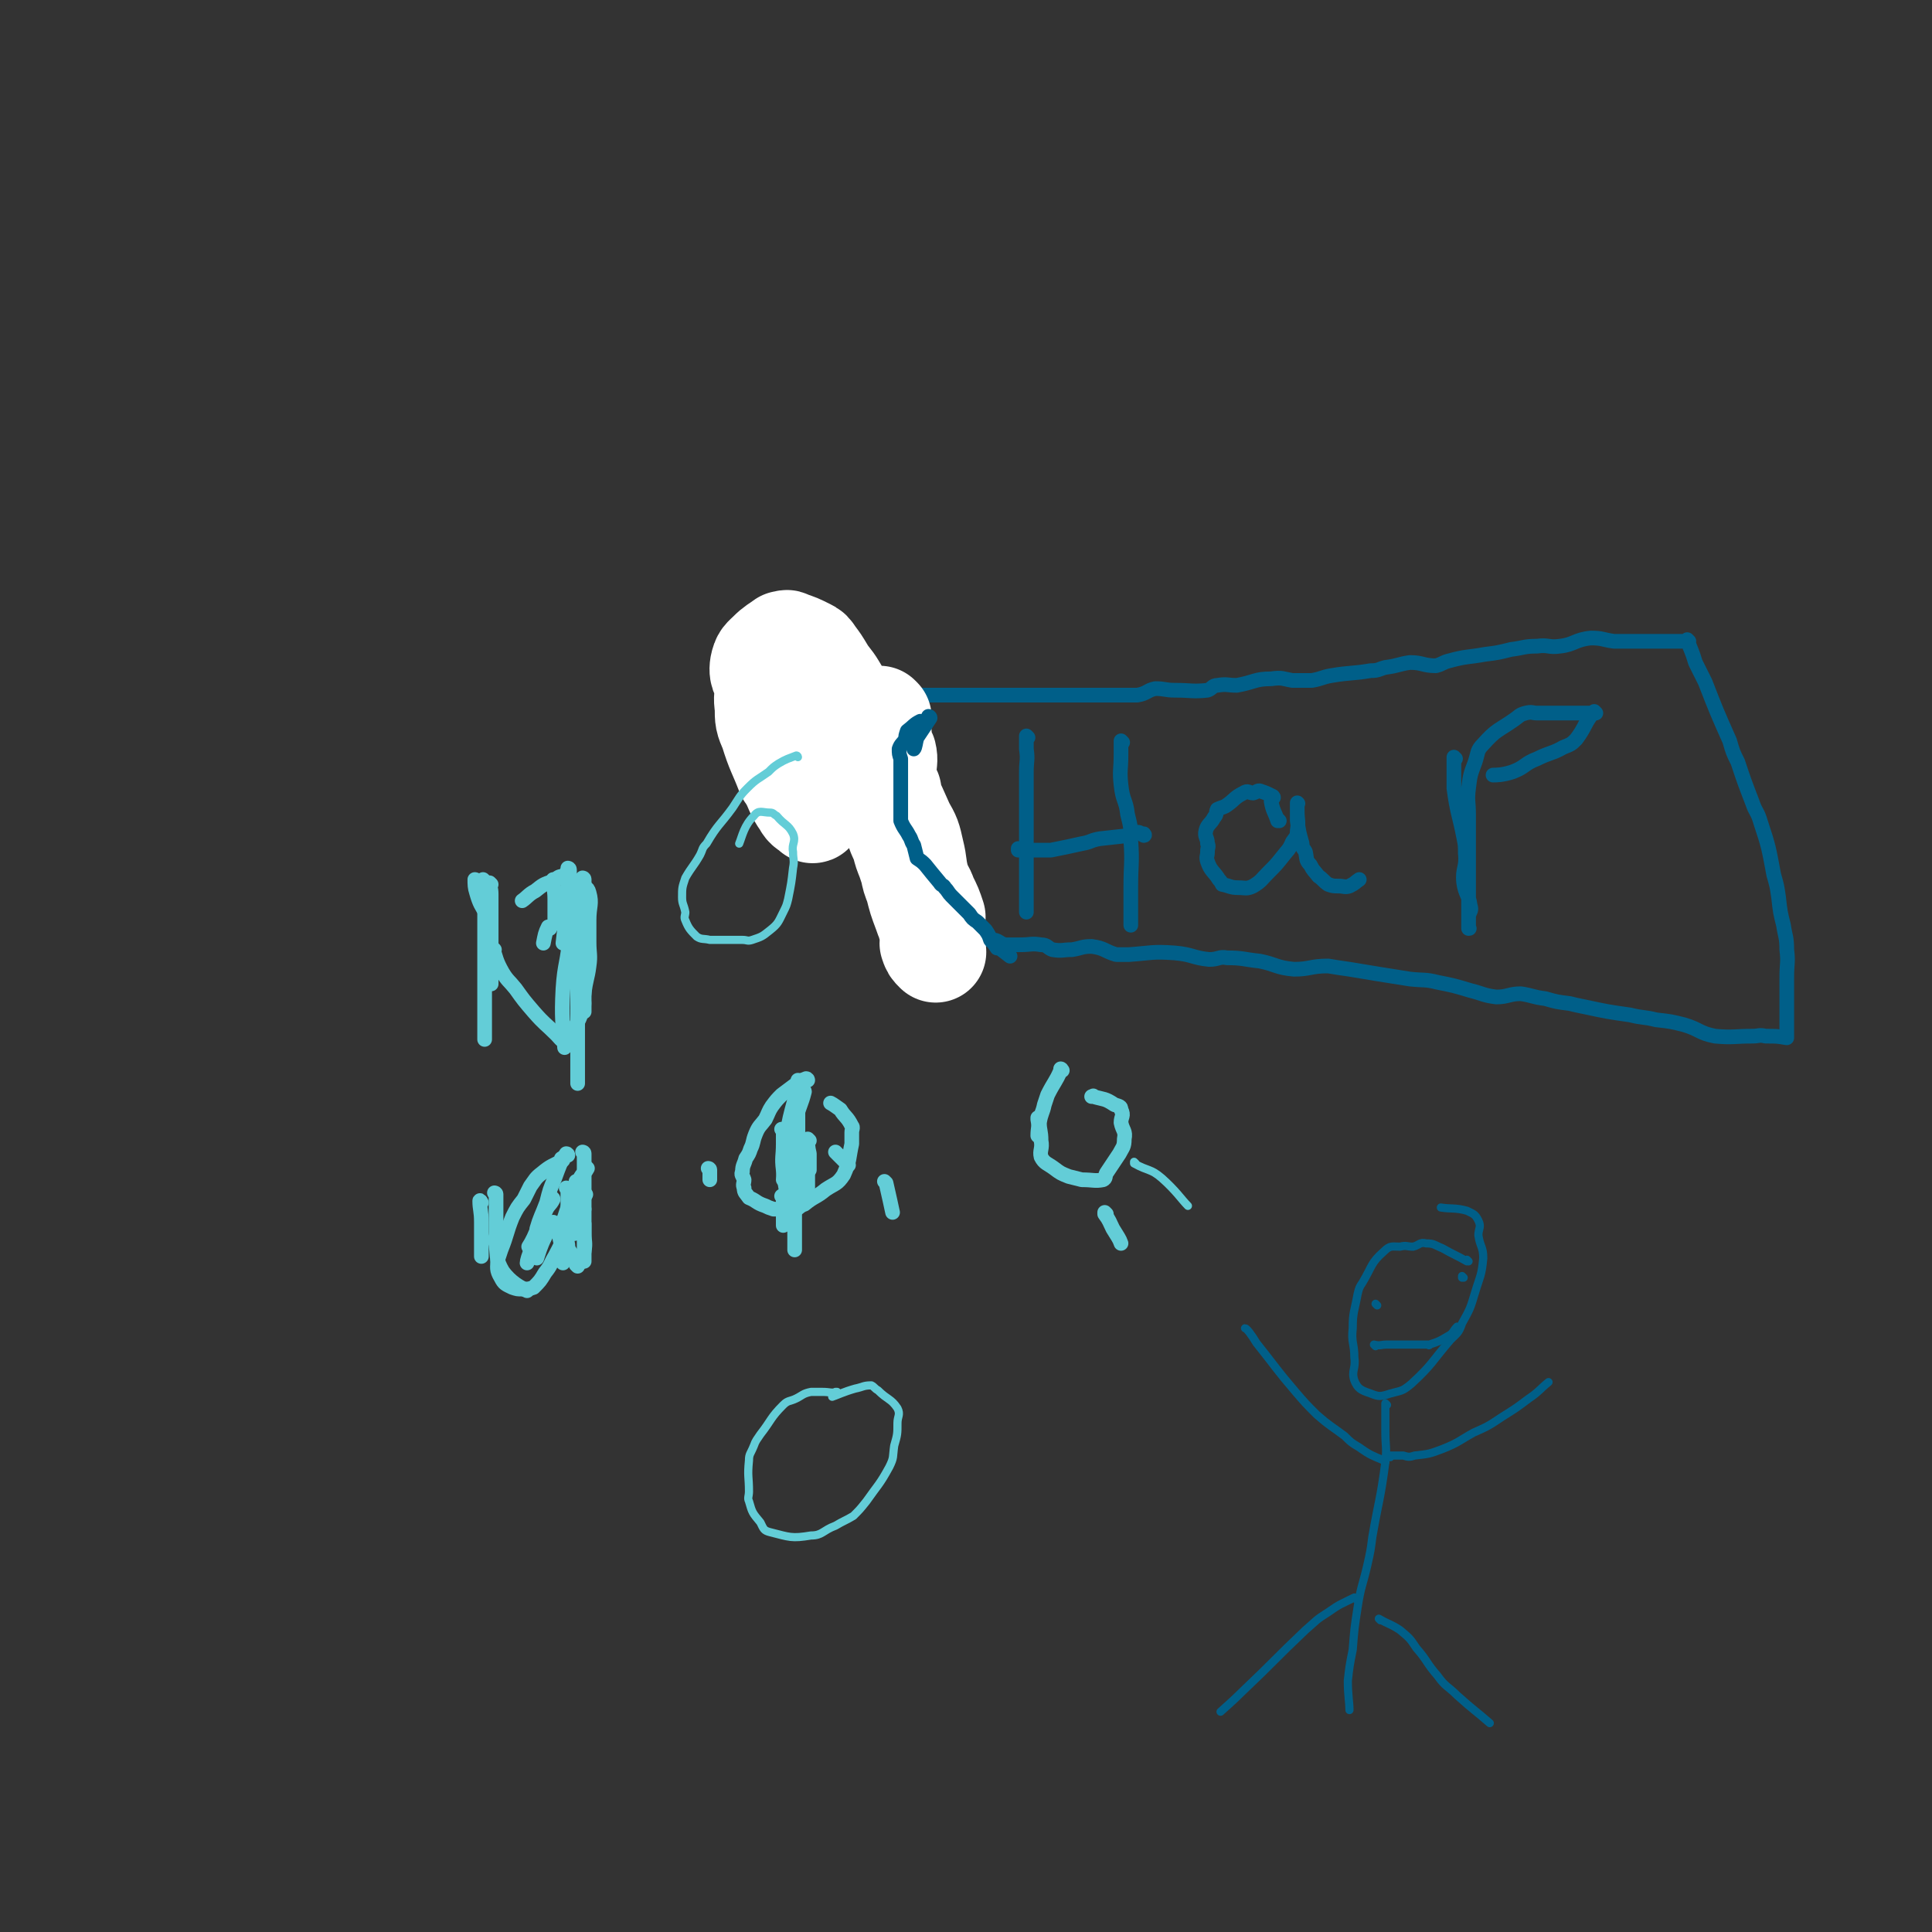 <svg viewBox='0 0 1184 1184' version='1.1' xmlns='http://www.w3.org/2000/svg' xmlns:xlink='http://www.w3.org/1999/xlink'><rect x="0" y="0" width="1184" height="1184" fill="#333333" stroke="none"/><g fill='none' stroke='#63CDD7' stroke-width='9' stroke-linecap='round' stroke-linejoin='round'><path d='M345,711c0,0 -1,-1 -1,-1 0,0 0,0 1,1 0,0 0,0 0,0 0,0 -1,-1 -1,-1 0,0 0,0 1,1 0,0 0,0 0,0 -7,4 -7,3 -13,8 -4,3 -4,4 -7,8 -2,4 -2,4 -4,8 -4,5 -4,5 -7,11 -4,10 -3,10 -7,20 -1,3 -1,3 -2,6 0,5 -1,6 2,11 2,4 3,4 7,6 3,1 3,1 6,1 4,0 4,0 7,-1 4,-4 4,-4 7,-9 4,-5 3,-5 6,-10 6,-11 5,-11 11,-22 1,-3 1,-3 3,-6 2,-5 4,-8 5,-10 '/><path d='M358,741c0,0 -1,-1 -1,-1 0,0 0,0 1,1 0,0 0,0 0,0 0,0 -1,-1 -1,-1 0,0 0,0 1,1 0,0 0,0 0,0 0,0 -1,-1 -1,-1 0,0 0,0 1,1 0,0 0,0 0,0 0,0 -1,-1 -1,-1 0,0 0,0 1,1 0,0 0,0 0,0 -2,5 -2,5 -4,11 -1,2 -1,2 -2,4 0,0 0,0 0,0 0,0 -1,-1 -1,-1 0,0 0,0 1,1 0,0 0,0 0,0 0,-4 0,-4 0,-7 0,-5 0,-5 0,-10 0,-2 0,-2 0,-5 0,0 0,0 0,0 0,0 -1,-1 -1,0 -3,5 -3,6 -5,12 -2,5 -2,5 -3,11 0,4 1,4 2,8 0,5 0,7 0,9 '/><path d='M306,753c0,0 -1,-1 -1,-1 0,0 0,0 1,1 0,0 0,0 0,0 0,0 -1,-1 -1,-1 0,0 0,0 1,1 0,0 0,0 0,0 '/><path d='M337,737c0,0 -1,-1 -1,-1 0,0 0,0 1,1 0,0 0,0 0,0 0,0 -1,-2 -1,-1 -3,6 -2,7 -5,13 -3,8 -5,12 -7,15 '/><path d='M295,737c0,0 -1,-1 -1,-1 0,0 0,0 1,1 0,0 0,0 0,0 0,0 -1,-2 -1,-1 0,5 1,6 1,13 0,10 0,15 0,21 '/><path d='M304,732c0,0 -1,-1 -1,-1 0,0 0,0 1,1 0,0 0,0 0,0 0,0 -1,-1 -1,-1 0,0 1,0 1,1 0,11 0,11 0,23 0,4 -1,4 0,8 1,8 0,9 4,16 5,7 11,10 15,12 '/><path d='M348,729c0,0 -1,-1 -1,-1 0,0 0,0 1,1 0,0 0,0 0,0 0,0 -1,-1 -1,-1 0,0 1,0 1,1 0,7 0,7 0,15 0,4 0,4 0,9 0,5 -1,5 0,10 0,3 1,3 3,7 1,3 1,3 3,6 0,0 0,0 0,0 0,0 -1,-1 -1,-1 0,0 1,1 1,1 2,-4 3,-5 4,-9 1,-6 0,-6 0,-11 0,-3 0,-3 0,-6 0,0 0,0 0,0 '/><path d='M358,707c0,0 -1,-1 -1,-1 0,0 0,0 1,1 0,0 0,0 0,0 0,0 -1,-1 -1,-1 0,0 1,0 1,1 0,5 0,6 0,12 0,8 0,8 0,16 0,10 0,10 0,19 0,10 0,10 0,19 '/><path d='M348,708c0,0 -1,-1 -1,-1 0,0 0,0 1,1 0,0 0,0 0,0 0,0 0,-1 -1,-1 -4,6 -4,7 -7,15 -3,7 -3,7 -5,15 -3,8 -4,9 -6,16 '/><path d='M340,750c0,0 -1,-1 -1,-1 0,0 0,0 1,1 0,0 0,0 0,0 -3,4 -4,4 -6,8 -3,6 -4,10 -5,13 '/><path d='M360,716c0,0 -1,-1 -1,-1 0,0 0,0 1,1 0,0 0,0 0,0 0,0 -1,-1 -1,-1 0,0 0,0 1,1 0,0 0,0 0,0 -2,4 -4,3 -5,8 0,8 1,12 2,16 '/><path d='M339,735c0,0 -1,-1 -1,-1 0,0 0,0 1,1 0,0 0,0 0,0 0,0 -1,-1 -1,-1 0,0 1,0 1,1 -2,4 -3,3 -5,8 -5,10 -4,11 -8,22 -2,4 -3,8 -3,9 '/><path d='M354,725c0,0 -1,-1 -1,-1 0,0 0,0 1,1 0,0 0,0 0,0 0,0 -1,-1 -1,-1 0,0 0,0 1,1 0,0 0,0 0,0 0,3 0,3 0,7 0,7 0,7 0,14 '/></g>
<g fill='none' stroke='#005F89' stroke-width='9' stroke-linecap='round' stroke-linejoin='round'><path d='M499,432c0,0 -1,-1 -1,-1 0,0 0,0 1,1 0,0 0,0 0,0 0,0 -1,-1 -1,-1 0,0 0,0 1,1 0,0 0,0 0,0 0,0 -1,-1 -1,-1 0,0 0,0 1,1 0,0 0,0 0,0 0,0 -1,-1 -1,-1 0,0 0,0 1,1 0,0 0,0 0,0 0,0 -1,-1 -1,-1 3,0 4,1 9,1 6,0 7,1 13,0 5,-1 5,-3 10,-4 4,-1 4,1 9,1 9,-1 8,-2 17,-3 5,-1 5,0 11,0 4,0 4,0 7,0 7,0 7,0 14,0 6,0 6,0 12,0 4,0 4,0 9,0 5,0 5,0 9,0 4,0 4,0 8,0 5,0 5,0 10,0 10,0 10,0 21,0 4,0 4,0 7,0 3,0 3,0 5,0 7,0 7,0 13,0 3,0 3,0 7,0 4,0 4,0 8,0 6,-1 6,-3 11,-4 6,0 6,1 12,1 10,0 11,1 20,0 3,-1 3,-3 6,-3 6,-1 6,0 12,0 11,-2 11,-4 21,-4 7,-1 7,0 13,1 6,0 6,0 12,0 6,-1 6,-2 12,-3 12,-2 12,-1 24,-3 5,0 5,-1 9,-2 8,-1 8,-2 15,-3 8,0 8,2 16,2 4,-1 4,-2 8,-3 11,-3 11,-2 22,-4 8,-1 8,-1 16,-3 8,-1 8,-2 16,-2 7,-1 7,1 14,0 9,-1 9,-4 19,-5 7,0 7,1 14,2 4,0 4,0 9,0 5,0 5,0 10,0 4,0 4,0 7,0 3,0 3,0 6,0 3,0 3,0 5,0 0,0 0,0 0,0 4,0 4,0 9,0 0,0 0,0 0,0 0,0 -1,-1 -1,-1 0,0 0,0 1,1 0,0 0,0 0,0 0,0 -1,-1 -1,-1 0,0 0,0 1,1 0,0 0,0 0,0 0,0 -1,-1 -1,-1 0,0 0,0 1,1 0,0 0,0 0,0 0,0 -1,-1 -1,-1 2,6 3,7 5,14 3,6 3,6 6,12 7,18 7,18 15,36 2,7 2,7 5,13 4,12 4,12 9,25 2,6 3,5 5,12 5,15 5,16 8,32 2,7 2,7 3,14 1,9 1,9 3,17 1,7 2,7 2,15 1,8 0,8 0,17 0,9 0,9 0,18 0,4 0,4 0,8 0,3 0,3 0,7 0,0 0,0 0,0 0,2 0,2 0,4 0,0 0,0 0,0 0,0 0,0 0,0 -1,-1 0,0 0,0 0,0 0,0 0,0 0,0 0,0 0,0 -1,-1 0,0 0,0 0,0 0,0 0,0 0,0 0,0 0,0 -1,-1 0,0 0,0 0,0 0,0 0,0 -6,-1 -6,-1 -13,-1 -4,-1 -4,0 -8,0 -11,0 -12,1 -23,0 -10,-2 -9,-4 -19,-7 -8,-2 -8,-2 -17,-3 -8,-2 -8,-1 -16,-3 -14,-2 -14,-2 -28,-5 -5,-1 -5,-1 -9,-2 -8,-1 -8,-1 -15,-3 -8,-1 -8,-2 -15,-3 -7,0 -8,2 -15,2 -8,-1 -8,-2 -16,-4 -10,-3 -10,-3 -20,-5 -8,-2 -8,-1 -17,-2 -19,-3 -19,-3 -37,-6 -7,-1 -7,-1 -13,-2 -11,0 -11,2 -21,2 -11,-1 -11,-3 -21,-5 -10,-1 -10,-2 -20,-2 -5,-1 -5,1 -11,1 -10,-1 -10,-3 -21,-4 -14,-1 -14,0 -28,1 -4,0 -4,0 -8,0 -7,-2 -7,-4 -15,-5 -6,0 -6,1 -12,2 -6,0 -6,1 -12,0 -3,-1 -3,-3 -7,-3 -6,-1 -6,0 -13,0 -5,0 -5,0 -9,0 -4,-1 -4,-3 -8,-3 -5,-1 -5,0 -11,0 -1,0 -1,0 -3,0 -4,-2 -4,-3 -8,-5 0,0 0,0 0,0 -3,-1 -3,-1 -6,-2 0,0 0,0 0,0 -2,-2 -2,-2 -3,-3 -3,-4 -3,-4 -6,-8 -1,-3 -2,-3 -3,-5 -1,-2 -1,-2 -1,-4 -2,-5 -2,-5 -3,-10 -4,-9 -5,-9 -8,-18 -1,-4 0,-4 0,-8 -1,-9 0,-9 0,-18 -1,-7 -3,-7 -4,-14 -1,-12 0,-12 1,-24 0,-1 0,-1 0,-2 0,-8 0,-8 0,-16 0,-3 0,-3 0,-5 0,-3 0,-3 0,-5 0,0 0,0 0,0 '/><path d='M630,452c0,0 -1,-1 -1,-1 0,0 0,0 0,1 0,0 0,0 0,0 1,0 0,-1 0,-1 0,0 0,0 0,1 0,0 0,0 0,0 1,0 0,-1 0,-1 0,3 0,4 0,8 1,7 0,7 0,14 0,5 0,5 0,10 0,13 0,13 0,27 0,7 0,7 0,14 0,5 0,5 0,10 0,7 0,7 0,13 0,6 0,10 0,12 '/><path d='M688,455c0,0 -1,-1 -1,-1 0,0 0,0 0,1 0,0 0,0 0,0 1,0 0,-1 0,-1 0,0 0,0 0,1 0,0 0,0 0,0 0,3 0,3 0,7 0,10 -1,10 0,19 1,10 3,9 4,18 2,8 2,8 2,16 1,14 0,14 0,29 0,5 0,5 0,10 0,4 0,4 0,7 0,3 0,5 0,6 '/><path d='M625,521c0,0 -1,-1 -1,-1 0,0 0,0 0,1 0,0 0,0 0,0 1,0 0,-1 0,-1 0,0 0,0 0,1 0,0 0,0 0,0 6,0 6,0 12,0 4,0 4,0 8,0 10,-2 10,-2 19,-4 6,-1 5,-2 11,-3 9,-1 9,-1 18,-2 3,0 3,-2 5,-2 2,0 2,1 4,2 0,0 0,0 0,0 1,0 0,-1 0,-1 '/><path d='M784,503c0,0 -1,-1 -1,-1 0,0 0,0 0,1 0,0 0,0 0,0 1,0 0,-1 0,-1 0,0 0,0 0,1 0,0 0,0 0,0 -2,-6 -3,-6 -4,-12 0,-1 1,-1 1,-2 0,0 0,0 0,0 1,0 0,-1 0,-1 -4,-2 -4,-2 -7,-3 -2,-1 -2,0 -5,1 -3,0 -3,-2 -6,0 -6,3 -5,4 -11,8 -2,1 -3,1 -5,2 -1,2 0,3 -2,5 -2,4 -4,4 -5,8 -1,4 1,4 1,8 1,2 0,2 0,5 0,3 -1,3 0,6 2,6 4,6 7,11 1,1 1,1 2,3 0,0 0,0 0,0 5,1 5,2 10,2 4,0 5,1 9,-1 5,-3 5,-4 9,-8 5,-5 5,-5 9,-10 3,-4 4,-4 6,-9 2,-3 3,-3 3,-7 1,-6 0,-6 0,-12 0,-2 0,-2 0,-5 0,0 0,0 0,0 1,1 0,0 0,0 0,0 0,0 0,0 0,0 0,0 0,0 0,6 0,6 0,11 1,7 1,7 3,14 0,3 1,3 2,5 1,4 0,5 3,8 2,4 2,3 5,7 3,2 3,3 6,5 3,1 3,1 6,1 0,0 0,0 0,0 4,0 4,1 7,0 4,-2 3,-2 6,-4 '/><path d='M892,465c0,0 -1,-1 -1,-1 0,0 0,0 0,1 0,0 0,0 0,0 1,0 0,-1 0,-1 0,0 0,0 0,1 0,3 0,3 0,7 0,5 0,5 0,11 2,15 3,15 6,30 1,5 1,5 1,10 1,9 -2,9 -1,18 1,7 3,7 4,14 1,3 0,3 -1,6 0,4 0,4 0,8 0,0 0,0 0,0 1,0 0,0 0,-1 0,-6 0,-6 0,-12 0,-9 0,-9 0,-18 0,-9 0,-9 0,-19 0,-10 0,-10 0,-20 0,-8 -1,-8 0,-16 1,-8 1,-8 4,-16 2,-6 1,-7 5,-11 8,-9 9,-8 19,-15 3,-2 3,-3 7,-4 4,-1 4,0 7,0 9,0 9,0 17,0 6,0 6,0 11,0 4,0 4,0 8,0 0,0 0,0 0,0 0,0 -1,-1 -1,-1 -6,7 -5,9 -11,17 -3,3 -3,3 -8,5 -7,4 -8,3 -16,7 -8,3 -7,5 -15,8 -6,2 -10,2 -12,2 '/></g>
<g fill='none' stroke='#63CDD7' stroke-width='9' stroke-linecap='round' stroke-linejoin='round'><path d='M495,662c0,0 -1,-1 -1,-1 0,0 0,0 1,1 0,0 0,0 0,0 0,0 -1,-1 -1,-1 0,0 0,0 1,1 0,0 0,0 0,0 0,0 -1,-1 -1,-1 0,0 0,0 1,1 0,0 0,0 0,0 0,0 -1,-1 -1,-1 0,0 0,0 1,1 0,0 0,0 0,0 0,0 -1,-1 -1,-1 0,0 0,0 1,1 0,0 0,0 0,0 0,0 0,-1 -1,-1 -3,1 -4,2 -7,4 -4,3 -4,3 -8,6 -3,3 -3,3 -6,7 -2,3 -2,4 -4,8 -3,4 -4,4 -6,9 -2,5 -1,5 -3,9 -1,3 -1,3 -3,6 -1,4 -2,4 -2,8 -1,2 0,2 1,5 0,2 -1,3 0,5 0,3 1,3 3,6 0,0 0,0 0,0 5,2 4,3 10,5 2,1 2,1 5,2 4,0 4,0 8,0 3,0 3,0 6,0 2,-1 2,-2 5,-3 6,-5 7,-4 13,-9 6,-4 7,-3 11,-9 4,-9 3,-10 5,-19 0,-3 0,-3 0,-7 0,-2 1,-3 0,-4 -3,-6 -4,-5 -7,-10 0,0 0,0 0,0 -3,-2 -4,-3 -6,-4 '/><path d='M490,705c0,0 -1,-1 -1,-1 0,0 0,0 1,1 0,0 0,0 0,0 0,0 -1,-1 -1,-1 0,0 0,0 1,1 0,0 0,0 0,0 0,5 0,8 0,11 '/><path d='M496,699c0,0 -1,-1 -1,-1 0,0 0,0 1,1 0,0 0,0 0,0 0,0 -1,-1 -1,-1 0,3 0,5 1,9 0,5 0,8 0,10 '/><path d='M495,713c0,0 -1,-1 -1,-1 0,0 0,0 1,1 0,0 0,0 0,0 0,7 0,7 0,14 0,0 0,0 0,1 '/><path d='M489,681c0,0 -1,-1 -1,-1 0,0 0,0 1,1 0,0 0,0 0,0 0,5 0,5 0,11 0,8 -1,8 0,17 1,11 2,15 3,22 '/><path d='M490,663c0,0 -1,-1 -1,-1 0,0 0,0 1,1 0,0 0,0 0,0 0,0 -1,-1 -1,-1 -1,5 -1,6 -2,12 -3,11 -3,11 -5,22 -2,13 -1,13 -2,27 '/><path d='M493,669c0,0 -1,-1 -1,-1 0,0 0,0 1,1 0,0 0,0 0,0 0,0 -1,-1 -1,-1 0,0 1,0 1,1 -2,8 -3,8 -5,16 -2,13 -2,13 -3,25 0,15 1,15 2,30 0,13 0,20 0,26 '/><path d='M480,693c0,0 -1,-1 -1,-1 0,0 0,0 1,1 0,0 0,0 0,0 0,0 -1,-1 -1,-1 0,0 1,0 1,1 0,4 0,4 0,8 0,8 -1,8 0,16 1,9 2,13 3,19 '/><path d='M435,717c0,0 -1,-1 -1,-1 0,0 0,0 1,1 0,0 0,0 0,0 0,0 -1,-1 -1,-1 0,0 1,0 1,1 0,3 0,4 0,6 '/><path d='M480,734c0,0 -1,-1 -1,-1 0,0 0,0 1,1 0,0 0,0 0,0 0,8 0,12 0,17 '/><path d='M513,707c0,0 -1,-1 -1,-1 0,0 0,0 1,1 0,0 0,0 0,0 3,3 3,3 7,7 '/><path d='M543,725c0,0 -1,-1 -1,-1 0,0 0,0 1,1 0,0 0,0 0,0 2,9 3,13 4,18 '/><path d='M303,582c0,0 -1,-1 -1,-1 0,0 0,0 1,1 0,0 0,0 0,0 0,0 -1,-1 -1,-1 2,6 2,8 6,15 3,5 4,5 8,10 5,7 5,7 11,14 7,8 7,7 14,14 2,2 3,4 5,4 1,0 1,-1 3,-2 0,0 0,0 0,0 4,-9 5,-8 8,-17 2,-5 0,-5 1,-10 1,-9 2,-9 3,-17 1,-7 0,-7 0,-15 0,-6 0,-6 0,-13 0,-9 2,-10 0,-17 -1,-4 -3,-3 -6,-5 -5,-3 -5,-4 -10,-5 -3,0 -3,1 -6,3 -6,2 -6,2 -11,6 -4,2 -5,4 -8,6 '/><path d='M337,569c0,0 -1,-1 -1,-1 0,0 0,0 1,1 0,0 0,0 0,0 0,0 -1,-1 -1,-1 -2,4 -2,5 -3,10 '/><path d='M348,536c0,0 -1,-1 -1,-1 0,0 0,0 1,1 0,0 0,0 0,0 0,0 -1,-1 -1,-1 0,0 1,0 1,1 0,5 0,5 0,10 0,6 0,7 0,12 '/><path d='M340,540c0,0 -1,-1 -1,-1 0,0 0,0 1,1 0,0 0,0 0,0 0,0 -1,-1 -1,-1 0,5 1,6 1,12 0,8 0,12 0,15 '/><path d='M292,540c0,0 -1,-1 -1,-1 0,0 1,0 1,1 0,0 0,0 0,0 0,0 -1,-1 -1,-1 0,3 0,5 1,8 2,7 3,8 6,13 '/><path d='M358,539c0,0 -1,-1 -1,-1 0,0 0,0 1,1 0,0 0,0 0,0 0,0 -1,-1 -1,-1 0,0 1,0 1,1 0,7 0,7 0,14 0,7 0,7 0,14 0,16 0,16 0,32 0,10 0,16 0,21 '/><path d='M354,546c0,0 -1,-1 -1,-1 0,0 0,0 1,1 0,0 0,0 0,0 0,0 -1,-1 -1,-1 0,4 1,5 1,9 0,19 0,19 0,38 0,7 0,14 0,15 '/><path d='M354,561c0,0 -1,-1 -1,-1 0,0 0,0 1,1 0,0 0,0 0,0 0,0 -1,-1 -1,-1 0,5 1,6 1,13 0,13 0,13 0,26 0,12 0,12 0,25 0,20 0,22 0,40 '/><path d='M349,533c0,0 -1,-1 -1,-1 0,0 0,0 1,1 0,0 0,0 0,0 0,0 -1,-1 -1,-1 0,0 1,0 1,1 0,7 0,7 0,14 0,13 1,13 0,27 -1,16 -3,16 -4,32 -1,18 0,22 1,36 '/><path d='M351,540c0,0 -1,-1 -1,-1 0,0 0,0 1,1 0,0 0,0 0,0 0,0 -1,-1 -1,-1 0,0 0,0 1,1 0,0 0,0 0,0 0,4 0,4 0,9 -1,5 -2,5 -3,11 -2,9 -2,9 -3,18 '/><path d='M301,542c0,0 -1,-1 -1,-1 0,0 0,0 1,1 0,0 0,0 0,0 0,0 -1,-1 -1,-1 0,2 1,3 1,7 0,25 0,25 0,51 0,2 0,2 0,4 '/><path d='M297,540c0,0 -1,-1 -1,-1 0,0 0,0 1,1 0,0 0,0 0,0 0,4 0,4 0,8 0,31 0,31 0,62 0,14 0,25 0,27 '/></g>
<g fill='none' stroke='#FFFFFF' stroke-width='62' stroke-linecap='round' stroke-linejoin='round'><path d='M540,440c0,0 -1,-1 -1,-1 0,0 0,0 1,1 0,0 0,0 0,0 0,0 -1,-1 -1,-1 0,0 0,0 1,1 0,0 0,0 0,0 0,0 -1,-1 -1,-1 0,4 0,5 1,11 0,4 -1,4 0,8 0,2 2,2 3,4 1,4 0,5 0,10 0,3 -1,3 0,6 0,3 1,3 3,7 1,6 1,6 3,13 0,2 0,3 0,5 0,2 -1,2 0,4 1,5 2,5 4,11 1,4 1,4 3,9 1,3 1,3 2,6 1,5 1,5 3,10 2,8 2,8 5,16 1,3 1,3 2,5 1,5 2,5 3,9 0,3 -1,3 -1,5 0,0 0,0 0,0 1,3 1,3 3,5 0,0 0,0 0,0 1,1 0,0 0,0 0,0 0,0 0,0 0,0 0,0 0,0 0,-5 0,-5 0,-11 -1,-5 0,-5 0,-10 -2,-6 -2,-6 -5,-12 -2,-6 -3,-5 -5,-12 -2,-8 -1,-8 -3,-16 -2,-9 -2,-9 -6,-16 -8,-18 -8,-18 -17,-35 -1,-2 -1,-2 -2,-4 -8,-15 -8,-15 -15,-29 -4,-8 -3,-9 -8,-17 -3,-5 -4,-5 -7,-10 -3,-5 -3,-5 -6,-9 -2,-3 -2,-3 -4,-4 -6,-3 -6,-3 -12,-5 -1,-1 -1,0 -3,0 0,0 0,0 0,0 -4,3 -5,3 -9,7 -3,3 -4,3 -5,8 -1,6 2,6 3,13 0,6 -1,6 0,12 0,8 0,8 3,15 4,13 5,13 10,26 1,1 1,1 2,3 4,7 3,8 8,15 2,4 3,3 6,6 0,0 0,0 0,0 1,0 0,-1 0,-1 0,0 0,1 0,1 0,0 0,0 0,0 0,-9 0,-9 1,-17 0,-4 0,-4 0,-8 0,-3 0,-3 0,-6 0,-3 0,-3 0,-5 0,-5 0,-8 0,-10 '/></g>
<g fill='none' stroke='#005F89' stroke-width='9' stroke-linecap='round' stroke-linejoin='round'><path d='M565,443c0,0 -1,-1 -1,-1 0,0 0,0 1,1 0,0 0,0 0,0 0,0 -1,-1 -1,-1 0,0 0,0 1,1 0,0 0,0 0,0 0,0 -1,-1 -1,-1 0,0 0,0 1,1 0,0 0,0 0,0 0,0 -1,-1 -1,-1 0,0 0,0 1,1 0,0 0,0 0,0 0,0 -1,-1 -1,-1 0,0 0,0 1,1 0,0 0,0 0,0 0,0 -1,-1 -1,-1 0,0 0,0 1,1 0,0 0,0 0,0 0,0 0,-1 -1,-1 -4,2 -4,3 -8,6 0,0 0,0 0,0 -1,3 -1,3 -1,5 -2,3 -3,3 -4,6 0,3 0,3 1,6 0,3 0,3 0,6 0,3 0,3 0,6 0,4 0,4 0,8 0,3 0,3 0,6 0,0 0,0 0,0 0,3 0,3 0,5 0,0 0,0 0,0 0,4 0,4 0,7 0,0 0,0 0,0 2,5 3,5 5,9 2,3 1,3 3,6 0,0 0,0 0,0 1,4 1,4 2,8 0,0 0,0 0,0 3,2 3,2 5,4 4,5 4,5 9,11 1,2 2,1 3,3 2,2 2,3 4,5 5,5 5,5 11,11 2,3 2,3 5,5 3,3 3,3 5,5 2,3 2,3 3,6 0,0 0,0 0,0 2,2 2,2 4,5 0,0 0,0 0,0 1,0 0,-1 0,-1 0,0 0,0 0,1 0,0 0,0 0,0 1,0 0,-1 0,-1 0,0 0,0 0,1 0,0 0,0 0,0 1,0 0,-1 0,-1 0,0 0,0 0,1 0,0 0,0 0,0 1,0 0,-1 0,-1 3,2 4,3 8,6 0,0 0,0 0,0 '/><path d='M570,440c0,0 -1,-1 -1,-1 0,0 0,0 1,1 0,0 0,0 0,0 0,0 -1,-1 -1,-1 0,0 0,0 1,1 0,0 0,0 0,0 0,0 -1,-1 -1,-1 0,0 1,0 1,1 -4,6 -4,6 -8,12 -1,3 -1,6 -2,7 '/></g>
<g fill='none' stroke='#63CDD7' stroke-width='9' stroke-linecap='round' stroke-linejoin='round'><path d='M651,656c0,0 -1,-1 -1,-1 0,0 0,0 0,1 0,0 0,0 0,0 1,0 0,-1 0,-1 0,0 0,0 0,1 0,0 0,0 0,0 1,0 0,-1 0,-1 0,0 1,0 0,1 -3,7 -4,7 -8,15 -1,3 -1,3 -2,6 -1,5 -2,5 -3,11 0,5 1,5 1,11 1,5 -1,6 0,10 2,4 4,4 8,7 4,3 4,3 9,5 4,1 4,1 8,2 7,0 8,1 13,0 2,-1 1,-2 2,-4 4,-6 4,-6 8,-12 2,-4 3,-4 3,-9 1,-5 -1,-5 -2,-10 0,-4 2,-4 0,-8 0,-2 -1,-2 -4,-3 -6,-4 -6,-3 -13,-5 0,-1 0,0 -1,0 '/><path d='M637,686c0,0 -1,-1 -1,-1 0,0 0,0 0,1 0,0 0,0 0,0 1,0 0,-1 0,-1 0,0 0,0 0,1 1,5 0,5 0,10 '/><path d='M678,744c0,0 -1,-1 -1,-1 0,0 0,0 0,1 0,0 0,0 0,0 1,0 0,-1 0,-1 0,0 0,0 0,1 3,4 3,5 5,9 3,5 4,6 5,9 '/></g>
<g fill='none' stroke='#63CDD7' stroke-width='5' stroke-linecap='round' stroke-linejoin='round'><path d='M688,704c0,0 -1,-1 -1,-1 0,0 0,0 0,1 0,0 0,0 0,0 1,0 0,-1 0,-1 0,0 0,0 0,1 0,0 0,0 0,0 '/><path d='M696,713c0,0 -1,-1 -1,-1 0,0 0,0 0,1 0,0 0,0 0,0 1,0 0,-1 0,-1 0,0 0,0 0,1 9,5 10,3 17,9 9,8 12,13 16,17 '/><path d='M513,854c0,0 -1,-1 -1,-1 0,0 0,0 1,0 0,0 0,0 0,0 0,1 -1,0 -1,0 0,0 0,0 1,0 0,0 0,0 0,0 0,1 -1,0 -1,0 0,0 0,0 1,0 0,0 0,0 0,0 0,1 -1,0 -1,0 0,0 1,0 1,0 -4,1 -4,0 -9,0 -3,0 -4,0 -7,0 -5,1 -5,2 -9,4 -4,2 -5,1 -8,4 -8,8 -7,9 -14,18 -2,3 -3,4 -4,7 -2,5 -3,5 -3,9 -1,10 0,10 0,19 0,3 -1,4 0,6 2,7 2,7 7,13 2,4 2,5 6,6 12,3 13,4 25,2 7,0 7,-3 15,-6 5,-3 6,-3 11,-6 4,-4 4,-4 8,-9 7,-10 8,-10 14,-21 3,-6 2,-6 3,-13 2,-7 2,-7 2,-14 0,-4 2,-5 0,-9 -4,-6 -6,-5 -12,-11 -2,-1 -2,-2 -4,-3 -5,0 -5,1 -10,2 -7,2 -11,4 -14,5 '/><path d='M489,464c0,0 -1,-1 -1,-1 0,0 0,0 1,1 0,0 0,0 0,0 0,0 -1,-1 -1,-1 0,0 0,0 1,1 0,0 0,0 0,0 0,0 0,-1 -1,-1 -5,2 -6,2 -11,5 -3,2 -3,2 -6,5 -7,5 -7,4 -13,10 -5,5 -5,6 -9,12 -8,11 -9,10 -16,22 -3,3 -2,3 -4,7 -4,7 -5,7 -9,14 -2,6 -2,6 -2,12 0,4 1,4 2,9 0,2 -1,3 0,5 2,5 3,6 7,10 3,2 4,1 8,2 10,0 10,0 20,0 3,0 3,1 6,0 6,-2 6,-2 11,-6 5,-4 5,-5 8,-11 2,-4 2,-4 3,-8 2,-10 2,-10 3,-19 1,-5 0,-5 0,-10 -1,-5 2,-6 0,-11 -3,-6 -5,-5 -10,-11 -2,-1 -2,-2 -4,-2 -5,0 -7,-2 -10,2 -6,6 -7,12 -9,17 '/></g>
<g fill='none' stroke='#005F89' stroke-width='5' stroke-linecap='round' stroke-linejoin='round'><path d='M900,773c0,0 -1,-1 -1,-1 0,0 0,0 0,1 0,0 0,0 0,0 1,0 0,-1 0,-1 0,0 1,1 0,1 -7,-4 -8,-4 -15,-8 -5,-2 -5,-3 -10,-3 -4,-1 -4,1 -8,2 -4,0 -4,-1 -8,0 -5,0 -6,-1 -10,3 -8,7 -7,9 -13,19 -2,3 -2,3 -3,7 -2,11 -3,11 -3,21 -1,9 1,9 1,18 1,7 -2,8 0,14 2,5 4,6 10,8 5,2 6,2 12,0 7,-2 7,-1 13,-6 13,-12 12,-13 24,-27 4,-4 5,-4 7,-10 5,-9 5,-9 8,-19 3,-10 4,-10 5,-21 0,-7 -2,-7 -3,-14 0,-4 2,-5 0,-9 -2,-4 -3,-4 -7,-6 -7,-2 -10,-1 -16,-2 '/><path d='M844,800c0,0 -1,-1 -1,-1 0,0 0,0 0,0 0,0 0,0 0,0 1,1 0,0 0,0 '/><path d='M897,783c0,0 -1,-1 -1,-1 0,0 0,0 0,1 0,0 0,0 0,0 1,0 0,-1 0,-1 0,0 0,0 0,1 '/><path d='M843,825c0,0 -1,-1 -1,-1 0,0 0,0 0,0 0,0 0,0 0,0 1,1 0,0 0,0 0,0 0,0 0,0 4,1 4,0 8,0 4,0 4,0 9,0 8,0 8,0 16,0 0,0 1,1 1,0 6,-2 6,-2 11,-5 4,-2 3,-3 6,-6 0,0 0,0 0,0 '/><path d='M850,861c0,0 -1,-1 -1,-1 0,0 0,0 0,0 0,0 0,0 0,0 1,1 0,0 0,0 0,0 0,0 0,0 0,0 0,0 0,0 0,9 0,9 0,17 0,10 1,10 0,19 -3,23 -4,23 -8,46 -1,8 -1,8 -3,17 -3,13 -4,13 -6,26 -2,13 -2,13 -3,26 -2,10 -2,10 -3,19 0,9 1,13 1,18 '/><path d='M849,896c0,0 -1,-1 -1,-1 0,0 0,0 0,0 0,0 0,0 0,0 1,1 0,0 0,0 0,0 0,0 0,0 0,0 0,0 0,0 1,1 0,0 0,0 0,0 1,1 0,0 -7,-3 -8,-3 -15,-8 -5,-3 -5,-3 -9,-7 -8,-6 -9,-6 -17,-13 -7,-7 -7,-7 -13,-14 -12,-14 -12,-15 -24,-30 -3,-5 -6,-9 -7,-9 '/><path d='M852,893c0,0 -1,-1 -1,-1 0,0 0,0 0,0 0,0 0,0 0,0 1,1 -1,0 0,0 3,0 4,0 9,0 3,1 4,1 7,0 9,-1 9,-1 17,-4 10,-4 10,-5 19,-10 9,-4 9,-4 18,-10 8,-5 8,-5 16,-11 6,-4 7,-6 12,-10 '/><path d='M846,993c0,0 -1,-1 -1,-1 0,0 0,0 0,0 0,0 0,0 0,0 1,1 0,0 0,0 0,0 0,0 0,0 0,0 0,0 0,0 7,4 7,3 13,7 6,5 6,5 10,11 7,8 6,9 13,17 5,7 6,6 12,12 10,9 12,10 20,17 '/><path d='M831,980c0,0 -1,-1 -1,-1 0,0 0,0 0,0 0,0 0,0 0,0 1,1 0,0 0,0 -8,4 -9,4 -16,9 -8,5 -7,5 -14,11 -19,18 -19,19 -38,37 -7,7 -13,12 -14,13 '/></g>
</svg>